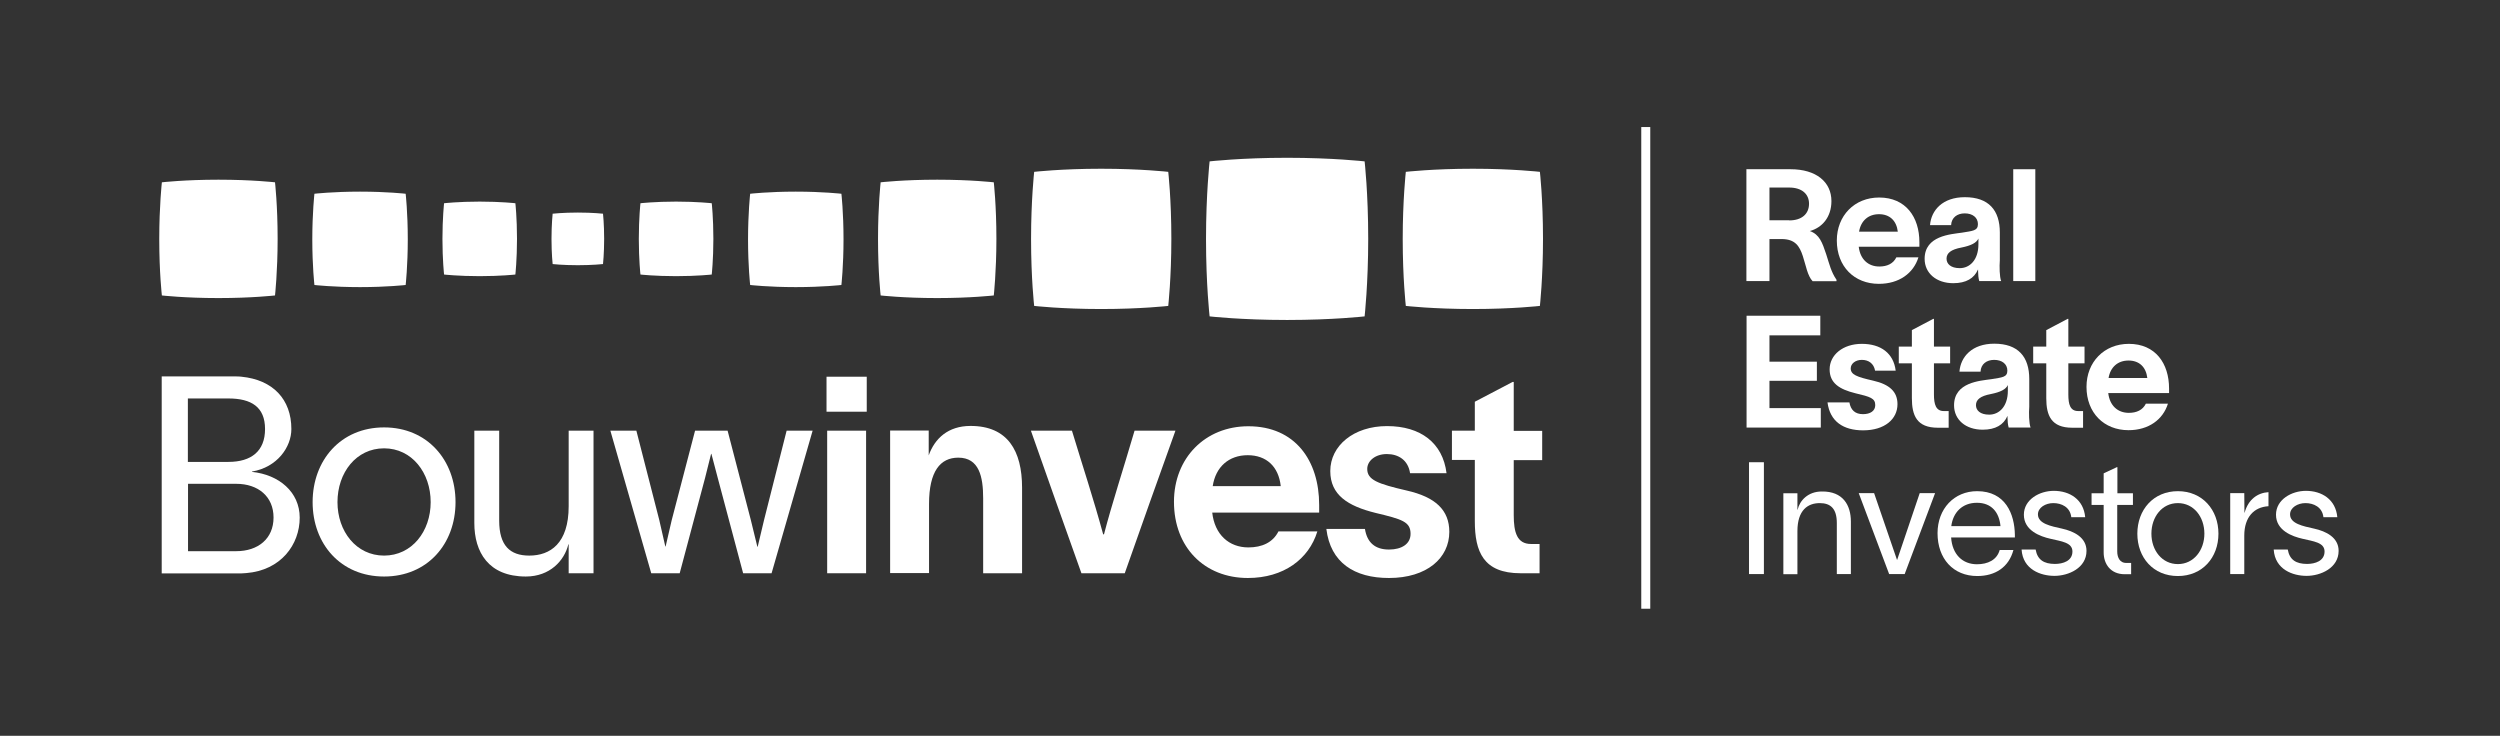 <svg width="1529" height="450" viewBox="0 0 1529 450" fill="none" xmlns="http://www.w3.org/2000/svg">
<rect x="0" y="0" width="1529" height="450" fill="#333333" stroke="none"/>
<g clip-path="url(#clip0_1345_92)">
<path d="M1068.1 103.5H1095.1C1110.8 103.5 1120.1 111.3 1120.1 123C1120.1 132.9 1114.3 139.3 1106.9 141.3C1112.8 143.4 1114.5 148.3 1116.9 155.5C1118.9 161.7 1119.9 166.3 1123.2 171.1V172H1108.6C1105.4 168.6 1104.5 162.3 1102.6 156.6C1100.6 150.5 1097.9 146.2 1089.6 146.2H1082.2V171.9H1068.1V103.5ZM1094.3 134.8C1102 134.8 1106.4 130.8 1106.4 124.6C1106.4 118.8 1102.2 114.7 1094.2 114.7H1082.2V134.7H1094.3V134.8Z" fill="white"/>
<path d="M1174 150.9H1136.8C1137.7 158.6 1142.6 163 1149.4 163C1154.1 163 1157.9 161.3 1159.8 157.4H1173.3C1170.3 167.1 1161.5 173.6 1149.1 173.6C1134.1 173.6 1123.4 163 1123.4 147.1C1123.4 131.9 1134.2 120.8 1149.3 120.8C1165.6 120.8 1173.9 132.8 1173.9 148.1V150.9H1174ZM1160.7 141.7C1159.9 134.9 1155.7 131 1149.2 131C1142.7 131 1138.1 135 1137 141.7H1160.7Z" fill="white"/>
<path d="M1223.9 171.9H1210.5C1210 170.2 1209.8 167.7 1209.8 165.9V164.9H1209.7C1207.4 170.2 1202.5 173.2 1194.6 173.2C1184.3 173.2 1177.1 167.1 1177.1 158.3C1177.1 144.1 1193.1 143.3 1199.9 142.3C1206.4 141.2 1209.7 141.2 1209.7 137.1C1209.7 133 1206.4 130.5 1201.6 130.5C1197 130.5 1193.5 133.1 1193.3 137.7H1180.4C1181.1 128.6 1188.1 120.6 1201.7 120.6C1216.3 120.6 1223.1 128.6 1223.1 142.2V159.1C1222.8 163 1222.9 169.3 1223.9 171.9ZM1210 149.4V145.9C1208.8 148.5 1205.6 150.2 1199.6 151.4C1193.2 152.6 1190.5 154.8 1190.5 158.2C1190.5 161.4 1193.1 164 1198.6 164C1204.6 164 1210 159.1 1210 149.4Z" fill="white"/>
<path d="M1244.8 103.5V171.9H1231.3V103.5H1244.8Z" fill="white"/>
<path d="M1113.6 249.5V261.5H1068.2V193.1H1113.3V205.1H1082.2V221.2H1111.2V232.9H1082.2V249.6H1113.6V249.5Z" fill="white"/>
<path d="M1138.7 220.1C1134.7 220.1 1131.9 222.5 1131.9 225.3C1131.9 229.1 1135.5 230.5 1145.6 232.8C1155.7 235.1 1160.5 239.6 1160.5 247.2C1160.5 256.3 1152.7 263.2 1139.5 263.2C1127.4 263.2 1119.2 257.8 1117.7 246.1H1131.1C1131.9 250.8 1134.6 253.3 1139.4 253.3C1143.9 253.3 1146.9 251.3 1146.9 247.8C1146.9 243.6 1144 242.7 1134.7 240.5C1125 238.1 1119 234.3 1119 225.9C1119 217.1 1127.1 210.3 1138.7 210.3C1150.4 210.3 1158.1 216.1 1159.4 226.7H1146.8C1146 222.2 1142.7 220.1 1138.7 220.1Z" fill="white"/>
<path d="M1182.8 222.1V241.3C1182.8 247.3 1184 251.4 1188.8 251.4H1191.8V261.6H1185.2C1172.3 261.6 1169.3 254.1 1169.3 243.5V222.2H1161.3V212H1169.3V201.9L1182.4 195H1182.8V212H1192.7V222.2H1182.8V222.1Z" fill="white"/>
<path d="M1241.9 261.5H1228.5C1228 259.8 1227.8 257.3 1227.8 255.5V254.5H1227.7C1225.4 259.8 1220.5 262.8 1212.6 262.8C1202.2 262.8 1195.1 256.7 1195.1 247.9C1195.1 233.7 1211.1 232.9 1217.9 231.9C1224.4 230.8 1227.7 230.8 1227.7 226.7C1227.7 222.6 1224.4 220.1 1219.6 220.1C1215 220.1 1211.5 222.7 1211.3 227.3H1198.4C1199.1 218.2 1206.1 210.2 1219.7 210.2C1234.3 210.2 1241.1 218.2 1241.1 231.8V248.7C1240.8 252.6 1240.9 258.8 1241.9 261.5ZM1228 239V235.5C1226.8 238.1 1223.6 239.8 1217.6 241C1211.2 242.2 1208.5 244.4 1208.5 247.8C1208.5 251 1211.1 253.6 1216.6 253.6C1222.6 253.6 1228 248.7 1228 239Z" fill="white"/>
<path d="M1265 222.1V241.3C1265 247.3 1266.1 251.4 1271 251.4H1274V261.6H1267.4C1254.5 261.6 1251.5 254.1 1251.5 243.5V222.2H1243.5V212H1251.5V201.9L1264.6 195H1265V212H1274.9V222.2H1265V222.1Z" fill="white"/>
<path d="M1326.6 240.4H1289.4C1290.3 248.1 1295.2 252.5 1302 252.5C1306.7 252.5 1310.5 250.8 1312.4 246.9H1325.9C1322.9 256.6 1314.1 263.1 1301.8 263.1C1286.8 263.1 1276.1 252.5 1276.1 236.6C1276.1 221.4 1286.9 210.3 1302 210.3C1318.3 210.3 1326.6 222.3 1326.6 237.6V240.4ZM1313.3 231.2C1312.5 224.4 1308.3 220.5 1301.8 220.5C1295.3 220.5 1290.7 224.5 1289.6 231.2H1313.3Z" fill="white"/>
<path d="M1078.8 282.7V351.1H1069.7V282.7H1078.8V282.7Z" fill="white"/>
<path d="M1132 319V351.1H1123.4V319.9C1123.4 311.2 1119.7 307.7 1113 307.7C1105.7 307.7 1099.3 311.9 1099.3 324.9V351.2H1090.7V301.7H1099.3V311.8H1099.4C1100.7 306.1 1105.8 300.6 1114.2 300.6C1127.1 300.4 1132 308.9 1132 319Z" fill="white"/>
<path d="M1146.2 301.6C1150.9 315.2 1155.5 328.8 1160.2 342.4H1160.3L1174.1 301.6H1183.5C1177.3 318.1 1171.1 334.7 1164.9 351.1H1155.4C1149.2 334.6 1143 318 1136.8 301.6H1146.2Z" fill="white"/>
<path d="M1232.2 328.7H1193.3C1194 339.1 1200.3 345.1 1209.1 345.1C1215.7 345.1 1221.3 342.5 1223 336.4H1231.4C1228.6 346.9 1220.3 352.3 1209.3 352.3C1194.6 352.3 1185 341.7 1185 326.1C1185 311.1 1195.2 300.4 1209.2 300.4C1226.6 300.4 1232.1 314.4 1232.3 327.1V328.7H1232.2ZM1223.5 321.8C1222.7 313.2 1217.9 307.5 1209.1 307.5C1200.2 307.5 1194.5 313.3 1193.4 321.8H1223.5Z" fill="white"/>
<path d="M1255.8 307.7C1251.1 307.7 1246.4 310.4 1246.4 314.6C1246.4 320.3 1254.4 321.8 1261.1 323.3C1268.4 324.9 1276.1 328.7 1276.1 336.9C1276.1 347.4 1265.1 352.2 1256.5 352.2C1248.2 352.2 1237.2 348.4 1236.4 336.1H1245C1246.1 342.4 1250.1 344.9 1256.8 344.9C1261.7 344.9 1267.5 343.1 1267.5 337.3C1267.5 331.7 1260.6 331.1 1254 329.5C1247.8 328.1 1237.8 324.5 1237.8 314.8C1237.8 305.5 1247.4 300.2 1256.1 300.2C1265.8 300.2 1274.3 305.4 1275.3 316.3H1266.8C1266.1 310.1 1260.8 307.7 1255.8 307.7Z" fill="white"/>
<path d="M1294.9 308.7V337.3C1294.9 341.2 1296.7 344.3 1300.3 344.3H1303.4V351.2H1299.5C1290.7 351.2 1286.6 344.8 1286.6 337.9V308.8H1279.2V301.7H1286.6V289.5L1294.7 285.7H1295V301.7H1304.5V308.8H1294.9V308.7Z" fill="white"/>
<path d="M1307.2 326.4C1307.2 311.8 1317 300.4 1332 300.4C1347 300.4 1356.8 311.8 1356.8 326.4C1356.8 341 1347 352.3 1332 352.3C1316.9 352.3 1307.2 341 1307.2 326.4ZM1348.2 326.4C1348.2 316.1 1341.7 307.7 1332 307.7C1322.3 307.7 1315.8 316.1 1315.8 326.4C1315.8 336.6 1322.3 345 1332 345C1341.7 345 1348.2 336.5 1348.2 326.4Z" fill="white"/>
<path d="M1372.6 327.6V351.1H1364V301.6H1372.6L1372.7 313.6H1372.8C1375 305.4 1380.8 301.4 1387.4 301V309.6C1378.6 310.1 1372.6 316.2 1372.6 327.6Z" fill="white"/>
<path d="M1410 307.7C1405.3 307.7 1400.6 310.4 1400.6 314.6C1400.6 320.3 1408.6 321.8 1415.3 323.3C1422.6 324.9 1430.3 328.7 1430.3 336.9C1430.3 347.4 1419.3 352.2 1410.7 352.2C1402.4 352.2 1391.4 348.4 1390.6 336.1H1399.2C1400.3 342.4 1404.3 344.9 1411 344.9C1415.9 344.9 1421.7 343.1 1421.7 337.3C1421.7 331.7 1414.8 331.1 1408.2 329.5C1402 328.1 1392 324.5 1392 314.8C1392 305.5 1401.6 300.2 1410.3 300.2C1420 300.2 1428.5 305.4 1429.5 316.3H1421C1420.3 310.1 1415 307.7 1410 307.7Z" fill="white"/>
<path d="M1009.3 77.7H1003.8V372.3H1009.3V77.7Z" fill="white"/>
<path d="M98.9 230.2H135.2C145.2 230.2 146.2 230.2 147.7 230.4C166.9 232.3 178.2 244.2 178.2 262.4C178.2 273.4 169.6 285.8 154.1 288.4V288.6C170.6 290.3 183.3 300.9 183.3 316.6C183.3 333.1 171.8 348.8 150.6 350.5C148.9 350.7 147.9 350.7 141.8 350.7H98.9V230.2ZM139.7 282.5C153.7 282.5 162.1 275.9 162.1 262.4C162.1 248.9 153.7 243.7 139.7 243.7H114.9V282.5H139.7ZM144.5 337.1C157.8 337.1 167.3 329.5 167.3 316.5C167.3 303.7 157.9 295.9 144.5 295.9H115V337.1H144.5V337.1Z" fill="white"/>
<path d="M191.2 307.1C191.2 281.5 208.4 261.4 234.9 261.4C261.4 261.4 278.6 281.5 278.6 307.1C278.6 332.7 261.4 352.6 234.9 352.6C208.4 352.6 191.2 332.7 191.2 307.1ZM263.4 307.1C263.4 289.1 251.9 274.2 234.9 274.2C217.9 274.2 206.4 289 206.4 307.1C206.4 325 217.9 339.8 234.9 339.8C251.9 339.8 263.4 325 263.4 307.1Z" fill="white"/>
<path d="M363 263.4V350.6H347.8V332.9H347.6C345.2 342.9 336.3 352.6 321.6 352.6C298.7 352.6 290.1 337.6 290.1 319.9V263.4H305.3V318.4C305.3 333.7 311.9 339.8 323.7 339.8C336.5 339.8 347.8 332.4 347.8 309.6V263.4H363Z" fill="white"/>
<path d="M373.3 263.4H389.2L403.2 318C404.5 323.4 405.6 328.8 406.9 334.2H407.1C408.4 329 409.5 323.4 410.8 318.2L425.1 263.4H445L459.2 318L463.2 334.4H463.4L467.3 318L481.1 263.4H497L471.9 350.6H454.5L439 292.4L435.1 277.6H434.9C433.6 282.7 432.5 287.4 431.2 292.4L415.7 350.6H398.3L373.3 263.4Z" fill="white"/>
<path d="M505.5 251.8V230.4H530.1V251.8H505.5ZM505.9 263.4H529.7V350.6H505.9V263.4V263.4Z" fill="white"/>
<path d="M625.1 298.3V350.6H601.3V304.7C601.3 291.7 598.9 279.9 586.1 279.9C575.1 279.9 568.2 288.2 568.2 308.2V350.5H544.4V263.3H568V278.5C571.7 268.2 579.8 260.5 593.6 260.5C616.3 260.5 625.1 275.7 625.1 298.3Z" fill="white"/>
<path d="M655.6 263.4C662.2 285.2 668.8 305.1 674.7 326.8H675.2C679.9 308.6 687.2 286.3 693.9 263.4H718.9C708.4 292.7 698.2 321.2 687.9 350.6H661.4C651.1 321.8 640.7 292.4 630.5 263.4H655.6Z" fill="white"/>
<path d="M806.8 313.5H741.4C742.9 327 751.7 334.8 763.5 334.8C771.8 334.8 778.5 331.8 781.9 325H805.7C800.5 342 785 353.5 763.2 353.5C736.7 353.5 718 334.8 718 306.9C718 280.1 737.1 260.7 763.5 260.7C792.2 260.7 806.8 281.8 806.8 308.8V313.5V313.5ZM783.3 297.3C782 285.3 774.5 278.4 763.1 278.4C751.6 278.4 743.5 285.5 741.7 297.3H783.3Z" fill="white"/>
<path d="M848.2 277.7C841.1 277.7 836.2 281.9 836.2 286.8C836.2 293.5 842.6 295.9 860.3 300C878 304 886.4 312 886.4 325.3C886.4 341.3 872.7 353.5 849.5 353.5C828.3 353.5 813.7 344.1 811.2 323.5H834.8C836.1 331.8 841 336.1 849.5 336.1C857.4 336.1 862.7 332.6 862.7 326.5C862.7 319.1 857.6 317.6 841.3 313.7C824.3 309.5 813.6 302.7 813.6 288.1C813.6 272.6 827.9 260.6 848.3 260.6C868.9 260.6 882.4 270.9 884.7 289.4H862.4C861.2 281.4 855.3 277.7 848.2 277.7Z" fill="white"/>
<path d="M925.8 281.3V315C925.8 325.6 927.8 332.7 936.4 332.7H941.6V350.6H930C907.2 350.6 902 337.4 902 318.7V281.3H888V263.4H902V245.7L925.1 233.6H925.8V263.5H943.2V281.4H925.8V281.3Z" fill="white"/>
<path d="M337.3 146.1C337.3 137.1 338 130.7 338 130.7C338 130.7 344.3 130 353.4 130C362.6 130 368.8 130.7 368.8 130.7C368.8 130.7 369.5 137 369.5 146.1C369.5 155.1 368.8 161.5 368.8 161.5C368.8 161.5 362.5 162.2 353.4 162.2C344.2 162.2 338 161.5 338 161.5C338 161.5 337.3 155.3 337.3 146.1Z" fill="white"/>
<path d="M390.7 146.1C390.7 133.4 391.7 124.3 391.7 124.3C391.7 124.3 400.6 123.3 413.5 123.3C426.4 123.3 435.3 124.3 435.3 124.3C435.3 124.3 436.3 133.1 436.3 146.1C436.3 158.8 435.3 167.9 435.3 167.9C435.3 167.9 426.4 168.9 413.5 168.9C400.6 168.9 391.7 167.9 391.7 167.9C391.7 167.9 390.7 159.1 390.7 146.1Z" fill="white"/>
<path d="M270.6 146.1C270.6 133.4 271.6 124.3 271.6 124.3C271.6 124.3 280.5 123.3 293.4 123.3C306.3 123.3 315.2 124.3 315.2 124.3C315.2 124.3 316.2 133.1 316.2 146.1C316.2 158.8 315.2 167.9 315.2 167.9C315.2 167.9 306.3 168.9 293.4 168.9C280.5 168.9 271.6 167.9 271.6 167.9C271.6 167.9 270.6 159.1 270.6 146.1Z" fill="white"/>
<path d="M457.5 146.4C457.5 130.2 458.8 118.5 458.8 118.5C458.8 118.5 470.1 117.2 486.7 117.2C503.3 117.2 514.6 118.5 514.6 118.5C514.6 118.5 515.9 129.8 515.9 146.4C515.9 162.6 514.6 174.3 514.6 174.3C514.6 174.3 503.3 175.6 486.7 175.6C470.1 175.6 458.8 174.3 458.8 174.3C458.8 174.3 457.5 163 457.5 146.4Z" fill="white"/>
<path d="M191 146.4C191 130.2 192.3 118.5 192.3 118.5C192.3 118.5 203.6 117.2 220.2 117.2C236.8 117.2 248.1 118.5 248.1 118.5C248.1 118.5 249.4 129.8 249.4 146.4C249.4 162.6 248.1 174.3 248.1 174.3C248.1 174.3 236.8 175.6 220.2 175.6C203.6 175.6 192.3 174.3 192.3 174.3C192.3 174.3 191 163 191 146.4Z" fill="white"/>
<path d="M537 146.1C537 126 538.6 111.5 538.6 111.5C538.6 111.5 552.7 109.9 573.2 109.9C593.7 109.9 607.8 111.5 607.8 111.5C607.8 111.5 609.4 125.5 609.4 146.1C609.4 166.2 607.8 180.7 607.8 180.7C607.8 180.7 593.7 182.3 573.2 182.3C552.7 182.3 538.6 180.7 538.6 180.7C538.6 180.7 537 166.7 537 146.1Z" fill="white"/>
<path d="M97.4 146.1C97.4 126 99 111.5 99 111.5C99 111.5 113.1 109.9 133.6 109.9C154.1 109.9 168.2 111.5 168.2 111.5C168.2 111.5 169.8 125.5 169.8 146.1C169.8 166.2 168.2 180.7 168.2 180.7C168.2 180.7 154.1 182.3 133.6 182.3C113.1 182.3 99 180.7 99 180.7C99 180.7 97.4 166.7 97.4 146.1Z" fill="white"/>
<path d="M630.6 146.1C630.6 122.3 632.5 105.1 632.5 105.1C632.5 105.1 649.2 103.2 673.5 103.2C697.8 103.2 714.5 105.1 714.5 105.1C714.5 105.1 716.4 121.7 716.4 146.1C716.4 169.9 714.5 187.1 714.5 187.1C714.5 187.1 697.8 189 673.5 189C649.2 189 632.5 187.1 632.5 187.1C632.5 187.1 630.6 170.5 630.6 146.1Z" fill="white"/>
<path d="M857.9 146.1C857.9 122.3 859.8 105.1 859.8 105.1C859.8 105.1 876.5 103.2 900.8 103.2C925.1 103.2 941.8 105.1 941.8 105.1C941.8 105.1 943.7 121.7 943.7 146.1C943.7 169.9 941.8 187.1 941.8 187.1C941.8 187.1 925.1 189 900.8 189C876.5 189 859.8 187.1 859.8 187.1C859.8 187.1 857.9 170.5 857.9 146.1Z" fill="white"/>
<path d="M737.6 146.1C737.6 118.6 739.8 98.7 739.8 98.7C739.8 98.7 759.1 96.5 787.2 96.5C815.3 96.5 834.6 98.7 834.6 98.7C834.6 98.7 836.8 117.9 836.8 146.1C836.8 173.6 834.6 193.5 834.6 193.5C834.6 193.5 815.3 195.7 787.2 195.7C759.1 195.7 739.8 193.5 739.8 193.5C739.8 193.5 737.6 174.3 737.6 146.1Z" fill="white"/>
</g>
<defs>
<clipPath id="clip0_1345_92">
<rect width="1529" height="450" fill="white"/>
</clipPath>
</defs>
</svg>

